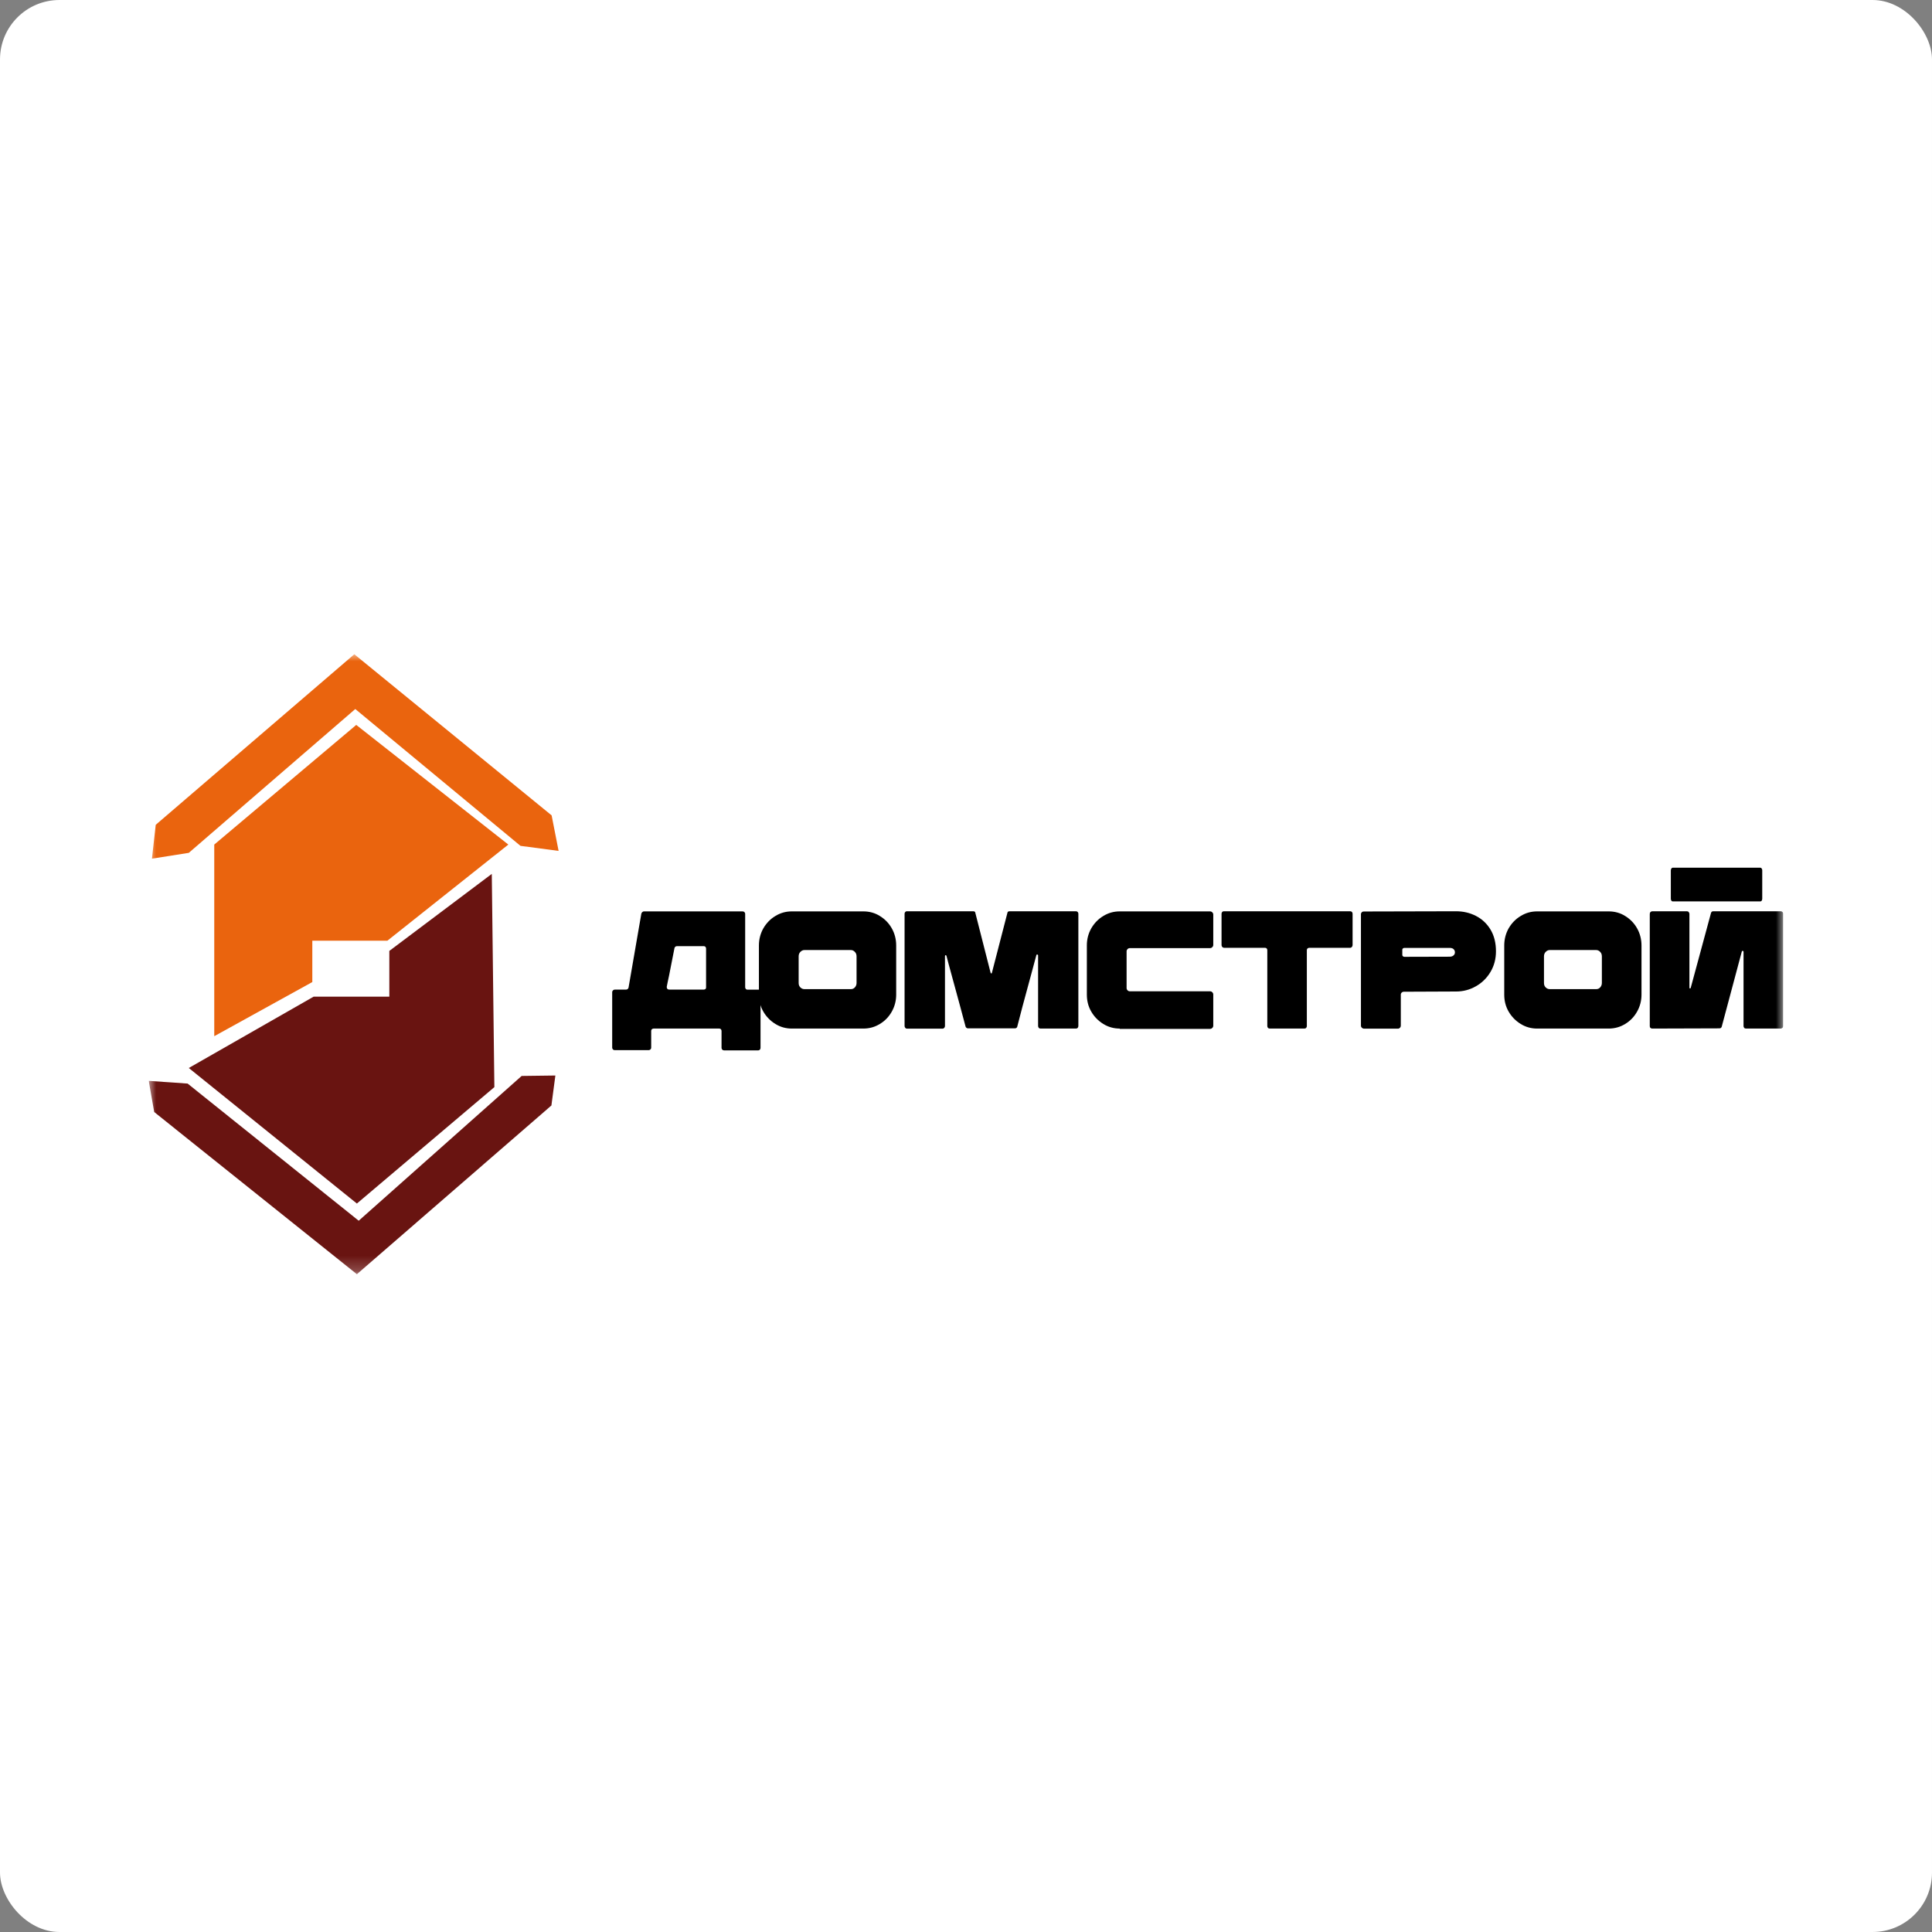 <svg width="130" height="130" viewBox="0 0 130 130" fill="none" xmlns="http://www.w3.org/2000/svg">
<rect x="0" y="0" width="130" height="130" fill="#808080" stroke="none"/>
<rect width="130" height="130" rx="4" fill="white"/>
<g clip-path="url(#clip0_1454_14165)">
<mask id="mask0_1454_14165" style="mask-type:luminance" maskUnits="userSpaceOnUse" x="10" y="44" width="110" height="42">
<path d="M120 44H10V85.774H120V44Z" fill="white"/>
</mask>
<g mask="url(#mask0_1454_14165)">
<path d="M51.03 66.586C51.066 66.586 51.102 66.601 51.131 66.63C51.16 66.659 51.174 66.695 51.174 66.745V70.511C51.174 70.554 51.16 70.597 51.131 70.626C51.102 70.662 51.066 70.677 51.03 70.677H48.717C48.674 70.677 48.63 70.662 48.601 70.626C48.565 70.59 48.551 70.554 48.551 70.511V69.369C48.551 69.325 48.536 69.289 48.507 69.253C48.478 69.224 48.442 69.21 48.392 69.21H43.983C43.94 69.21 43.896 69.224 43.867 69.253C43.831 69.282 43.817 69.318 43.817 69.369V70.496C43.817 70.54 43.802 70.583 43.766 70.612C43.73 70.648 43.694 70.662 43.651 70.662H41.36C41.316 70.662 41.273 70.648 41.244 70.612C41.208 70.576 41.193 70.54 41.193 70.496V66.752C41.193 66.709 41.215 66.666 41.251 66.637C41.287 66.601 41.331 66.586 41.389 66.586H42.133C42.205 66.586 42.263 66.543 42.292 66.463L43.152 61.491C43.159 61.448 43.181 61.404 43.217 61.375C43.253 61.339 43.289 61.325 43.333 61.325H49.96C50.011 61.325 50.054 61.339 50.09 61.375C50.126 61.411 50.141 61.448 50.141 61.484V66.434C50.141 66.471 50.155 66.507 50.184 66.543C50.213 66.579 50.249 66.593 50.3 66.593H51.03V66.586ZM45.544 63.666C45.472 63.666 45.414 63.71 45.385 63.789L45.024 65.625C44.952 65.972 44.894 66.225 44.865 66.391V66.427C44.865 66.471 44.879 66.507 44.908 66.543C44.937 66.572 44.973 66.586 45.024 66.586H47.365C47.409 66.586 47.445 66.572 47.474 66.543C47.503 66.514 47.51 66.478 47.51 66.427V63.833C47.51 63.789 47.496 63.746 47.474 63.717C47.445 63.681 47.409 63.666 47.365 63.666H45.544Z" fill="black"/>
<path d="M53.278 69.21C52.88 69.21 52.512 69.109 52.172 68.899C51.833 68.689 51.565 68.415 51.363 68.068C51.16 67.721 51.066 67.338 51.066 66.926V63.623C51.066 63.204 51.168 62.813 51.363 62.467C51.565 62.12 51.833 61.838 52.172 61.636C52.512 61.426 52.88 61.325 53.278 61.325H58.091C58.496 61.325 58.872 61.426 59.204 61.636C59.544 61.845 59.812 62.12 60.007 62.467C60.202 62.813 60.303 63.204 60.303 63.623V66.926C60.303 67.338 60.202 67.721 60.007 68.068C59.812 68.415 59.544 68.697 59.204 68.899C58.865 69.109 58.496 69.21 58.091 69.21H53.278ZM57.253 66.557C57.361 66.557 57.448 66.521 57.52 66.442C57.593 66.362 57.636 66.261 57.636 66.145V64.353C57.636 64.23 57.6 64.129 57.52 64.049C57.448 63.97 57.354 63.926 57.253 63.926H54.131C54.022 63.926 53.936 63.97 53.856 64.049C53.777 64.129 53.74 64.23 53.74 64.353V66.145C53.74 66.268 53.777 66.362 53.856 66.442C53.936 66.521 54.03 66.557 54.131 66.557H57.253Z" fill="black"/>
<path d="M67.784 61.433C67.791 61.361 67.842 61.317 67.928 61.317H72.402C72.445 61.317 72.481 61.332 72.518 61.368C72.547 61.404 72.561 61.44 72.561 61.484V69.029C72.561 69.079 72.547 69.123 72.518 69.159C72.489 69.195 72.445 69.21 72.395 69.21H70.017C69.966 69.21 69.923 69.195 69.894 69.159C69.865 69.123 69.851 69.079 69.851 69.029V64.281C69.851 64.252 69.836 64.237 69.8 64.23C69.764 64.223 69.742 64.237 69.735 64.266L69.475 65.235C68.926 67.244 68.586 68.523 68.449 69.079C68.441 69.108 68.427 69.137 68.398 69.159C68.369 69.181 68.34 69.195 68.304 69.195H65.117C65.088 69.195 65.059 69.181 65.03 69.159C65.001 69.137 64.98 69.108 64.972 69.079C64.835 68.559 64.459 67.157 63.83 64.866L63.686 64.317C63.679 64.288 63.657 64.273 63.628 64.273C63.599 64.273 63.585 64.295 63.585 64.331V69.036C63.585 69.087 63.57 69.13 63.534 69.166C63.498 69.202 63.462 69.217 63.426 69.217H61.033C60.99 69.217 60.947 69.202 60.918 69.166C60.882 69.13 60.867 69.087 60.867 69.036V61.484C60.867 61.44 60.882 61.397 60.911 61.368C60.94 61.332 60.976 61.317 61.012 61.317H65.486C65.572 61.317 65.623 61.353 65.63 61.433L66.656 65.459C66.671 65.488 66.685 65.502 66.707 65.502C66.729 65.502 66.736 65.488 66.743 65.459L67.784 61.433Z" fill="black"/>
<path d="M75.343 69.21C74.946 69.21 74.577 69.109 74.238 68.899C73.898 68.689 73.63 68.415 73.428 68.068C73.226 67.721 73.132 67.338 73.132 66.926V63.608C73.132 63.197 73.233 62.813 73.428 62.467C73.63 62.12 73.898 61.838 74.238 61.636C74.577 61.426 74.946 61.325 75.343 61.325H81.422C81.479 61.325 81.53 61.346 81.573 61.39C81.617 61.433 81.638 61.484 81.638 61.541V63.58C81.638 63.638 81.617 63.688 81.573 63.731C81.53 63.775 81.479 63.797 81.422 63.797H76.023C75.965 63.797 75.914 63.818 75.871 63.861C75.828 63.905 75.806 63.956 75.806 64.013V66.485C75.806 66.543 75.828 66.593 75.871 66.637C75.914 66.68 75.965 66.702 76.023 66.702H81.422C81.479 66.702 81.53 66.724 81.573 66.767C81.617 66.81 81.638 66.861 81.638 66.919V69.015C81.638 69.072 81.617 69.123 81.573 69.166C81.53 69.21 81.479 69.231 81.422 69.231H75.343V69.21Z" fill="black"/>
<path d="M85.44 69.21C85.39 69.21 85.346 69.195 85.317 69.159C85.289 69.123 85.274 69.087 85.274 69.043V63.934C85.274 63.89 85.26 63.854 85.231 63.818C85.202 63.789 85.166 63.775 85.115 63.775H82.354C82.318 63.775 82.282 63.753 82.239 63.717C82.21 63.673 82.195 63.63 82.195 63.594V61.484C82.195 61.447 82.21 61.404 82.239 61.361C82.268 61.332 82.304 61.317 82.354 61.317H90.854C90.897 61.317 90.933 61.332 90.969 61.361C90.998 61.404 91.013 61.447 91.013 61.484V63.594C91.013 63.63 90.998 63.673 90.969 63.717C90.933 63.753 90.897 63.775 90.854 63.775H88.093C88.057 63.775 88.02 63.789 87.984 63.818C87.948 63.847 87.934 63.883 87.934 63.934V69.043C87.934 69.087 87.919 69.13 87.89 69.159C87.862 69.195 87.818 69.21 87.768 69.21H85.44Z" fill="black"/>
<path d="M91.633 69.152C91.597 69.116 91.575 69.072 91.575 69.014V61.513C91.575 61.462 91.597 61.419 91.633 61.382C91.669 61.346 91.713 61.332 91.77 61.332L97.971 61.317C98.456 61.317 98.897 61.419 99.308 61.628C99.72 61.838 100.046 62.141 100.291 62.546C100.537 62.951 100.66 63.442 100.66 64.013C100.66 64.526 100.537 64.989 100.291 65.401C100.046 65.813 99.713 66.138 99.301 66.369C98.889 66.601 98.448 66.716 97.979 66.716L94.452 66.731C94.401 66.731 94.35 66.752 94.314 66.788C94.278 66.825 94.257 66.868 94.257 66.926V69.022C94.257 69.072 94.235 69.123 94.199 69.159C94.163 69.195 94.119 69.217 94.061 69.217H91.77C91.713 69.21 91.669 69.188 91.633 69.152ZM97.538 64.374C97.653 64.374 97.74 64.346 97.805 64.288C97.87 64.23 97.899 64.165 97.899 64.078C97.899 63.999 97.87 63.926 97.812 63.869C97.755 63.811 97.661 63.782 97.545 63.782H94.502C94.459 63.782 94.423 63.796 94.401 63.818C94.372 63.84 94.358 63.869 94.358 63.898V64.266C94.358 64.295 94.372 64.324 94.401 64.346C94.423 64.367 94.459 64.382 94.502 64.382L97.538 64.374Z" fill="black"/>
<path d="M103.428 69.21C103.031 69.21 102.662 69.109 102.323 68.899C101.983 68.689 101.715 68.415 101.513 68.068C101.311 67.721 101.217 67.338 101.217 66.926V63.623C101.217 63.204 101.318 62.813 101.513 62.467C101.715 62.12 101.983 61.838 102.323 61.636C102.662 61.426 103.031 61.325 103.428 61.325H108.242C108.647 61.325 109.022 61.426 109.355 61.636C109.694 61.845 109.962 62.12 110.157 62.467C110.352 62.813 110.453 63.204 110.453 63.623V66.926C110.453 67.338 110.352 67.721 110.157 68.068C109.962 68.415 109.694 68.697 109.355 68.899C109.015 69.109 108.647 69.21 108.242 69.21H103.428ZM107.403 66.557C107.512 66.557 107.599 66.521 107.671 66.442C107.743 66.362 107.786 66.261 107.786 66.145V64.353C107.786 64.23 107.75 64.129 107.671 64.049C107.599 63.97 107.505 63.926 107.403 63.926H104.281C104.173 63.926 104.086 63.97 104.007 64.049C103.927 64.129 103.891 64.23 103.891 64.353V66.145C103.891 66.268 103.927 66.362 104.007 66.442C104.086 66.521 104.18 66.557 104.281 66.557H107.403Z" fill="black"/>
<path d="M115.129 61.434C115.151 61.361 115.202 61.318 115.274 61.318H119.827C119.87 61.318 119.907 61.333 119.943 61.369C119.972 61.405 119.986 61.441 119.986 61.477V69.044C119.986 69.088 119.972 69.131 119.936 69.16C119.899 69.189 119.863 69.21 119.82 69.21H117.485C117.435 69.21 117.392 69.196 117.363 69.16C117.334 69.124 117.319 69.088 117.319 69.044V64.036C117.319 64.007 117.305 63.992 117.269 63.985C117.232 63.978 117.211 63.992 117.204 64.021L115.852 69.08C115.83 69.153 115.78 69.196 115.693 69.196L111.169 69.21C111.133 69.21 111.096 69.196 111.06 69.167C111.024 69.138 111.01 69.102 111.01 69.051V61.499C111.01 61.448 111.024 61.405 111.06 61.369C111.096 61.333 111.133 61.318 111.176 61.318H113.51C113.554 61.318 113.597 61.333 113.626 61.369C113.655 61.405 113.677 61.448 113.677 61.499V66.471C113.677 66.493 113.691 66.507 113.713 66.507C113.742 66.514 113.756 66.5 113.763 66.478L115.129 61.434ZM112.549 60.653C112.513 60.653 112.484 60.639 112.462 60.603C112.441 60.566 112.426 60.523 112.426 60.472V58.565C112.426 58.521 112.441 58.478 112.462 58.442C112.491 58.406 112.52 58.384 112.549 58.384H118.454C118.483 58.384 118.512 58.406 118.541 58.442C118.57 58.478 118.577 58.521 118.577 58.565V60.472C118.577 60.523 118.562 60.566 118.541 60.603C118.519 60.639 118.49 60.653 118.454 60.653H112.549Z" fill="black"/>
<path d="M14.417 69.723V56.829L23.971 48.778L34.205 56.829L26.067 63.297H21.015V66.08L14.417 69.723Z" fill="#EA640E"/>
<path d="M12.703 71.863L21.101 67.064H26.197V63.985L33.091 58.803L33.265 73.15L24.014 80.984L12.703 71.863Z" fill="#691411"/>
<path d="M10.008 72.73L10.376 74.826L24.014 85.739L37.103 74.385L37.37 72.369L35.101 72.398L24.137 82.14L12.624 72.911L10.008 72.73Z" fill="#691411"/>
<path d="M10.225 57.777L10.478 55.5L23.841 44.023L37.117 54.864L37.587 57.256L35.022 56.916L23.906 47.709L12.704 57.386L10.225 57.777Z" fill="#EA640E"/>
</g>
</g>
<defs>
<clipPath id="clip0_1454_14165">
<rect width="110" height="41.774" fill="white" transform="translate(10 44)"/>
</clipPath>
</defs>
</svg>
